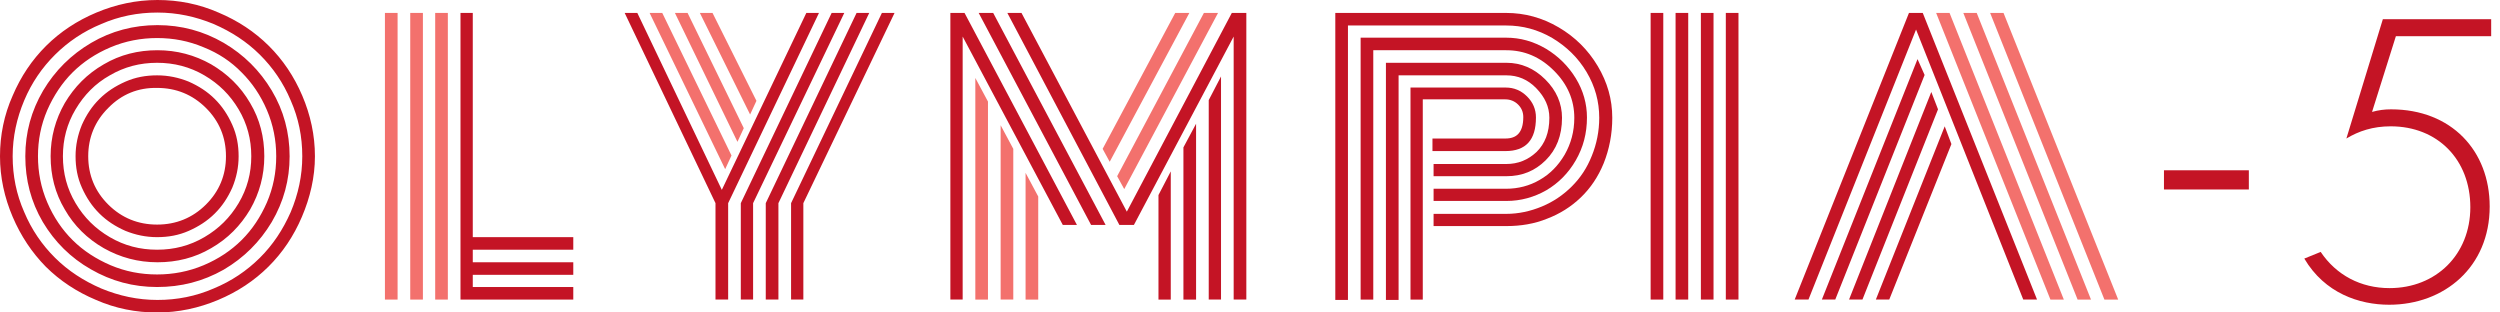<svg xmlns="http://www.w3.org/2000/svg" width="248" height="31" viewBox="0 0 248 31" fill="none"><path d="M164.998 1.282H163.742V29.717H164.998V1.282Z" fill="#C41425"></path><path d="M167.472 1.282H166.217V29.717H167.472V1.282Z" fill="#C41425"></path><path d="M169.982 1.282H168.727V29.717H169.982V1.282Z" fill="#C41425"></path><path d="M172.457 1.282H171.201V29.717H172.457V1.282Z" fill="#C41425"></path><path d="M214.665 16.892H223.085V18.797H214.665V16.892Z" fill="#C41425"></path><path d="M247.088 3.591H237.671L235.308 11.102C235.973 10.919 236.527 10.846 237.191 10.846C243.174 10.846 246.977 14.95 246.977 20.483C246.977 26.492 242.472 30.23 237.007 30.23C234.052 30.23 230.618 29.094 228.587 25.65L230.212 24.99C231.763 27.299 234.2 28.581 237.044 28.581C241.66 28.581 245.057 25.247 245.057 20.556C245.057 15.829 241.807 12.531 237.154 12.531C235.382 12.531 233.978 13.008 232.76 13.741L236.379 1.905H247.125V3.591H247.088Z" fill="#C41425"></path><path d="M1.256 21.509C0.443 19.604 0 17.589 0 15.5C0 13.411 0.406 11.396 1.256 9.491C2.068 7.585 3.176 5.936 4.579 4.544C5.982 3.151 7.644 2.052 9.564 1.246C11.485 0.44 13.516 0 15.621 0C17.726 0 19.757 0.403 21.677 1.246C23.597 2.052 25.259 3.151 26.662 4.544C28.066 5.936 29.174 7.585 29.986 9.491C30.798 11.396 31.241 13.411 31.241 15.5C31.241 17.589 30.762 19.604 29.949 21.509C29.137 23.415 28.029 25.064 26.625 26.456C25.222 27.849 23.56 28.948 21.64 29.754C19.72 30.56 17.689 31 15.584 31C13.479 31 11.448 30.597 9.528 29.754C7.607 28.948 5.945 27.849 4.542 26.456C3.176 25.064 2.068 23.415 1.256 21.509ZM2.4 9.967C1.662 11.726 1.256 13.558 1.256 15.5C1.256 17.442 1.625 19.274 2.4 21.033C3.139 22.792 4.173 24.294 5.465 25.577C6.758 26.859 8.272 27.849 10.045 28.618C11.817 29.351 13.664 29.754 15.621 29.754C17.578 29.754 19.424 29.388 21.197 28.618C22.97 27.885 24.484 26.859 25.776 25.577C27.069 24.294 28.066 22.792 28.841 21.033C29.58 19.274 29.986 17.442 29.986 15.5C29.986 13.558 29.617 11.726 28.841 9.967C28.103 8.208 27.069 6.706 25.776 5.423C24.484 4.141 22.97 3.151 21.197 2.382C19.424 1.649 17.578 1.246 15.621 1.246C13.664 1.246 11.817 1.612 10.045 2.382C8.272 3.115 6.758 4.141 5.465 5.423C4.173 6.706 3.139 8.208 2.4 9.967ZM4.247 22.023C3.065 20.007 2.511 17.845 2.511 15.5C2.511 13.155 3.102 10.993 4.284 8.978C5.465 6.999 7.053 5.423 9.047 4.251C11.042 3.078 13.257 2.492 15.621 2.492C17.984 2.492 20.163 3.078 22.194 4.251C24.188 5.423 25.776 6.999 26.958 8.978C28.14 10.956 28.73 13.155 28.73 15.5C28.73 17.845 28.14 20.007 26.958 22.023C25.776 24.001 24.188 25.577 22.194 26.749C20.126 27.922 17.947 28.472 15.584 28.472C13.22 28.472 11.042 27.885 9.011 26.713C7.016 25.577 5.428 24.001 4.247 22.023ZM4.69 10.92C4.062 12.385 3.767 13.888 3.767 15.5C3.767 17.076 4.062 18.615 4.69 20.08C5.318 21.546 6.167 22.792 7.201 23.818C8.272 24.881 9.528 25.687 10.968 26.31C12.445 26.933 13.959 27.226 15.584 27.226C17.172 27.226 18.723 26.933 20.2 26.31C21.677 25.687 22.933 24.844 23.967 23.818C25.038 22.755 25.85 21.509 26.478 20.08C27.105 18.615 27.401 17.112 27.401 15.5C27.401 13.924 27.105 12.385 26.478 10.92C25.85 9.454 25.001 8.208 23.967 7.182C22.933 6.119 21.677 5.277 20.2 4.69C18.723 4.067 17.209 3.774 15.584 3.774C13.996 3.774 12.445 4.067 10.968 4.69C9.491 5.313 8.235 6.156 7.201 7.182C6.167 8.208 5.318 9.491 4.69 10.92ZM6.426 20.777C5.465 19.164 5.022 17.405 5.022 15.5C5.022 13.595 5.502 11.836 6.426 10.223C7.386 8.611 8.641 7.329 10.303 6.376C11.928 5.423 13.7 4.983 15.621 4.983C17.541 4.983 19.314 5.46 20.939 6.376C22.563 7.329 23.856 8.574 24.816 10.223C25.776 11.836 26.219 13.595 26.219 15.5C26.219 17.405 25.739 19.164 24.816 20.777C23.856 22.389 22.6 23.671 20.939 24.624C19.314 25.577 17.541 26.017 15.621 26.017C13.7 26.017 11.928 25.54 10.303 24.624C8.641 23.671 7.349 22.389 6.426 20.777ZM7.496 10.846C6.647 12.275 6.241 13.814 6.241 15.5C6.241 17.186 6.647 18.725 7.496 20.154C8.346 21.583 9.454 22.682 10.894 23.525C12.334 24.368 13.885 24.771 15.584 24.771C17.283 24.771 18.834 24.368 20.274 23.525C21.714 22.682 22.822 21.583 23.671 20.154C24.52 18.725 24.927 17.186 24.927 15.5C24.927 13.814 24.52 12.275 23.671 10.846C22.822 9.417 21.714 8.318 20.274 7.475C18.834 6.632 17.283 6.229 15.584 6.229C13.885 6.229 12.334 6.632 10.894 7.475C9.454 8.281 8.346 9.417 7.496 10.846ZM8.124 18.615C7.681 17.625 7.496 16.599 7.496 15.5C7.496 14.401 7.718 13.375 8.124 12.385C8.567 11.396 9.121 10.553 9.86 9.82C10.598 9.087 11.448 8.538 12.445 8.098C13.442 7.658 14.476 7.475 15.584 7.475C16.692 7.475 17.726 7.695 18.723 8.098C19.72 8.538 20.569 9.087 21.308 9.82C22.046 10.553 22.6 11.396 23.043 12.385C23.486 13.375 23.671 14.401 23.671 15.5C23.671 16.599 23.45 17.625 23.043 18.615C22.6 19.604 22.046 20.447 21.308 21.18C20.569 21.913 19.72 22.462 18.723 22.902C17.726 23.342 16.692 23.525 15.584 23.525C14.476 23.525 13.442 23.305 12.445 22.902C11.448 22.462 10.598 21.913 9.86 21.18C9.121 20.447 8.567 19.604 8.124 18.615ZM10.746 10.7C9.417 12.019 8.752 13.631 8.752 15.5C8.752 17.369 9.417 18.981 10.746 20.3C12.076 21.619 13.7 22.279 15.584 22.279C17.467 22.279 19.092 21.619 20.422 20.3C21.751 18.981 22.416 17.369 22.416 15.5C22.416 13.631 21.751 12.019 20.422 10.7C19.092 9.381 17.467 8.721 15.584 8.721C13.7 8.684 12.076 9.344 10.746 10.7Z" fill="#C41425"></path><path d="M39.441 1.282H38.185V29.718H39.441V1.282Z" fill="#F3716D"></path><path d="M41.952 1.282H40.696V29.718H41.952V1.282Z" fill="#F3716D"></path><path d="M44.426 1.282H43.171V29.718H44.426V1.282Z" fill="#F3716D"></path><path d="M45.681 1.282H46.899V23.525H56.87V24.771H46.899V26.017H56.87V27.262H46.899V28.472H56.87V29.718H45.681V1.282Z" fill="#C41425"></path><path d="M72.565 15.427L71.937 16.782L64.44 1.282H65.696L72.565 15.427Z" fill="#F3716D"></path><path d="M73.783 12.715L73.155 14.071L66.951 1.282H68.207L73.783 12.715Z" fill="#F3716D"></path><path d="M75.039 10.004L74.411 11.359L69.426 1.282H70.681L75.039 10.004Z" fill="#F3716D"></path><path d="M71.605 18.834L79.988 1.282H81.243L72.233 20.153V29.717H70.977V20.153L61.967 1.282H63.222L71.605 18.834Z" fill="#C41425"></path><path d="M73.488 20.153L82.499 1.282H83.754L74.707 20.153V29.717H73.488V20.153Z" fill="#C41425"></path><path d="M75.963 20.153L84.973 1.282H86.229L77.219 20.153V29.717H75.963V20.153Z" fill="#C41425"></path><path d="M78.474 20.153L87.484 1.282H88.74L79.692 20.153V29.717H78.474V20.153Z" fill="#C41425"></path><path d="M96.752 7.732L98.007 10.077V29.718H96.752V7.732Z" fill="#F3716D"></path><path d="M99.263 12.422L100.518 14.767V29.717H99.263V12.422Z" fill="#F3716D"></path><path d="M101.737 17.149L102.993 19.494V29.718H101.737V17.149Z" fill="#F3716D"></path><path d="M110.082 16.05L109.381 14.767L116.582 1.282H117.985L110.082 16.05Z" fill="#F3716D"></path><path d="M111.524 18.761L110.822 17.479L119.427 1.282H120.83L111.524 18.761Z" fill="#F3716D"></path><path d="M106.833 22.315H105.43L95.496 3.627V29.717H94.277V1.282H95.681L106.833 22.315Z" fill="#C41425"></path><path d="M109.677 22.315H108.236L97.084 1.282H98.524L109.677 22.315Z" fill="#C41425"></path><path d="M122.38 3.627L112.483 22.315H111.043L99.928 1.282H101.331L111.782 20.996L122.196 1.282H123.636V29.717H122.38V3.627Z" fill="#C41425"></path><path d="M114.921 19.348L116.14 17.002V29.718H114.921V19.348Z" fill="#C41425"></path><path d="M117.396 14.62L118.651 12.275V29.718H117.396V14.62Z" fill="#C41425"></path><path d="M119.906 9.93L121.125 7.585V29.717H119.906V9.93Z" fill="#C41425"></path><path d="M142.174 21.216H149.412C150.631 21.216 151.812 20.96 152.957 20.484C154.102 20.007 155.062 19.348 155.912 18.505C156.761 17.662 157.426 16.673 157.906 15.464C158.386 14.291 158.644 13.008 158.644 11.689C158.644 10.077 158.238 8.575 157.389 7.146C156.539 5.717 155.395 4.617 153.991 3.774C152.551 2.932 151.037 2.529 149.412 2.529H133.717V29.754H132.462V1.283H149.412C151.259 1.283 152.994 1.759 154.619 2.712C156.244 3.665 157.536 4.947 158.497 6.559C159.457 8.172 159.937 9.857 159.937 11.689C159.937 13.302 159.641 14.804 159.087 16.196C158.533 17.552 157.758 18.688 156.798 19.604C155.838 20.52 154.73 21.216 153.474 21.693C152.219 22.206 150.852 22.426 149.449 22.426H142.211V21.216H142.174Z" fill="#C41425"></path><path d="M142.175 18.724H149.413C150.594 18.724 151.739 18.431 152.736 17.845C153.77 17.259 154.583 16.416 155.21 15.353C155.838 14.254 156.171 13.045 156.171 11.689C156.171 9.93 155.506 8.355 154.14 6.999C152.773 5.643 151.222 4.983 149.413 4.983H136.229V29.718H134.974V3.738H149.413C150.816 3.738 152.108 4.104 153.364 4.837C154.583 5.57 155.58 6.559 156.318 7.768C157.057 8.977 157.426 10.297 157.426 11.652C157.426 13.228 157.057 14.62 156.318 15.903C155.58 17.186 154.583 18.175 153.401 18.871C152.182 19.567 150.853 19.934 149.45 19.934H142.212V18.724H142.175Z" fill="#C41425"></path><path d="M142.174 16.27H149.412C150.594 16.27 151.591 15.867 152.44 15.06C153.253 14.254 153.696 13.155 153.696 11.689C153.696 10.59 153.253 9.637 152.403 8.758C151.554 7.878 150.557 7.475 149.449 7.475H138.74V29.754H137.484V6.229H149.449C150.889 6.229 152.182 6.779 153.29 7.878C154.398 8.978 154.952 10.26 154.952 11.689C154.952 13.448 154.398 14.841 153.327 15.903C152.256 16.966 150.963 17.479 149.449 17.479H142.211V16.27H142.174Z" fill="#C41425"></path><path d="M141.176 29.718H139.921V8.685H149.375C150.187 8.685 150.889 8.978 151.48 9.564C152.07 10.15 152.366 10.847 152.366 11.653C152.366 13.888 151.369 14.987 149.338 14.987H142.1V13.741H149.338C149.892 13.741 150.335 13.595 150.63 13.265C150.926 12.935 151.11 12.422 151.11 11.616C151.11 11.103 150.926 10.7 150.593 10.37C150.261 10.04 149.818 9.857 149.338 9.857H141.14V29.718H141.176Z" fill="#C41425"></path><path d="M179.4 29.717H178.033L189.37 1.282H190.737L202.074 29.717H200.707L190.072 2.931L179.4 29.717Z" fill="#C41425"></path><path d="M190.219 5.863L190.921 7.438L182.058 29.717H180.729L190.219 5.863Z" fill="#C41425"></path><path d="M191.586 9.124L192.251 10.846L184.754 29.717H183.425L191.586 9.124Z" fill="#C41425"></path><path d="M192.916 12.532L193.58 14.291L187.413 29.717H186.084L192.916 12.532Z" fill="#C41425"></path><path d="M193.395 1.282L204.732 29.718H203.402L192.065 1.282H193.395Z" fill="#F3716D"></path><path d="M196.09 1.282L207.427 29.718H206.098L194.761 1.282H196.09Z" fill="#F3716D"></path><path d="M210.124 29.718H208.758L197.421 1.282H198.75L210.124 29.718Z" fill="#F3716D"></path></svg>